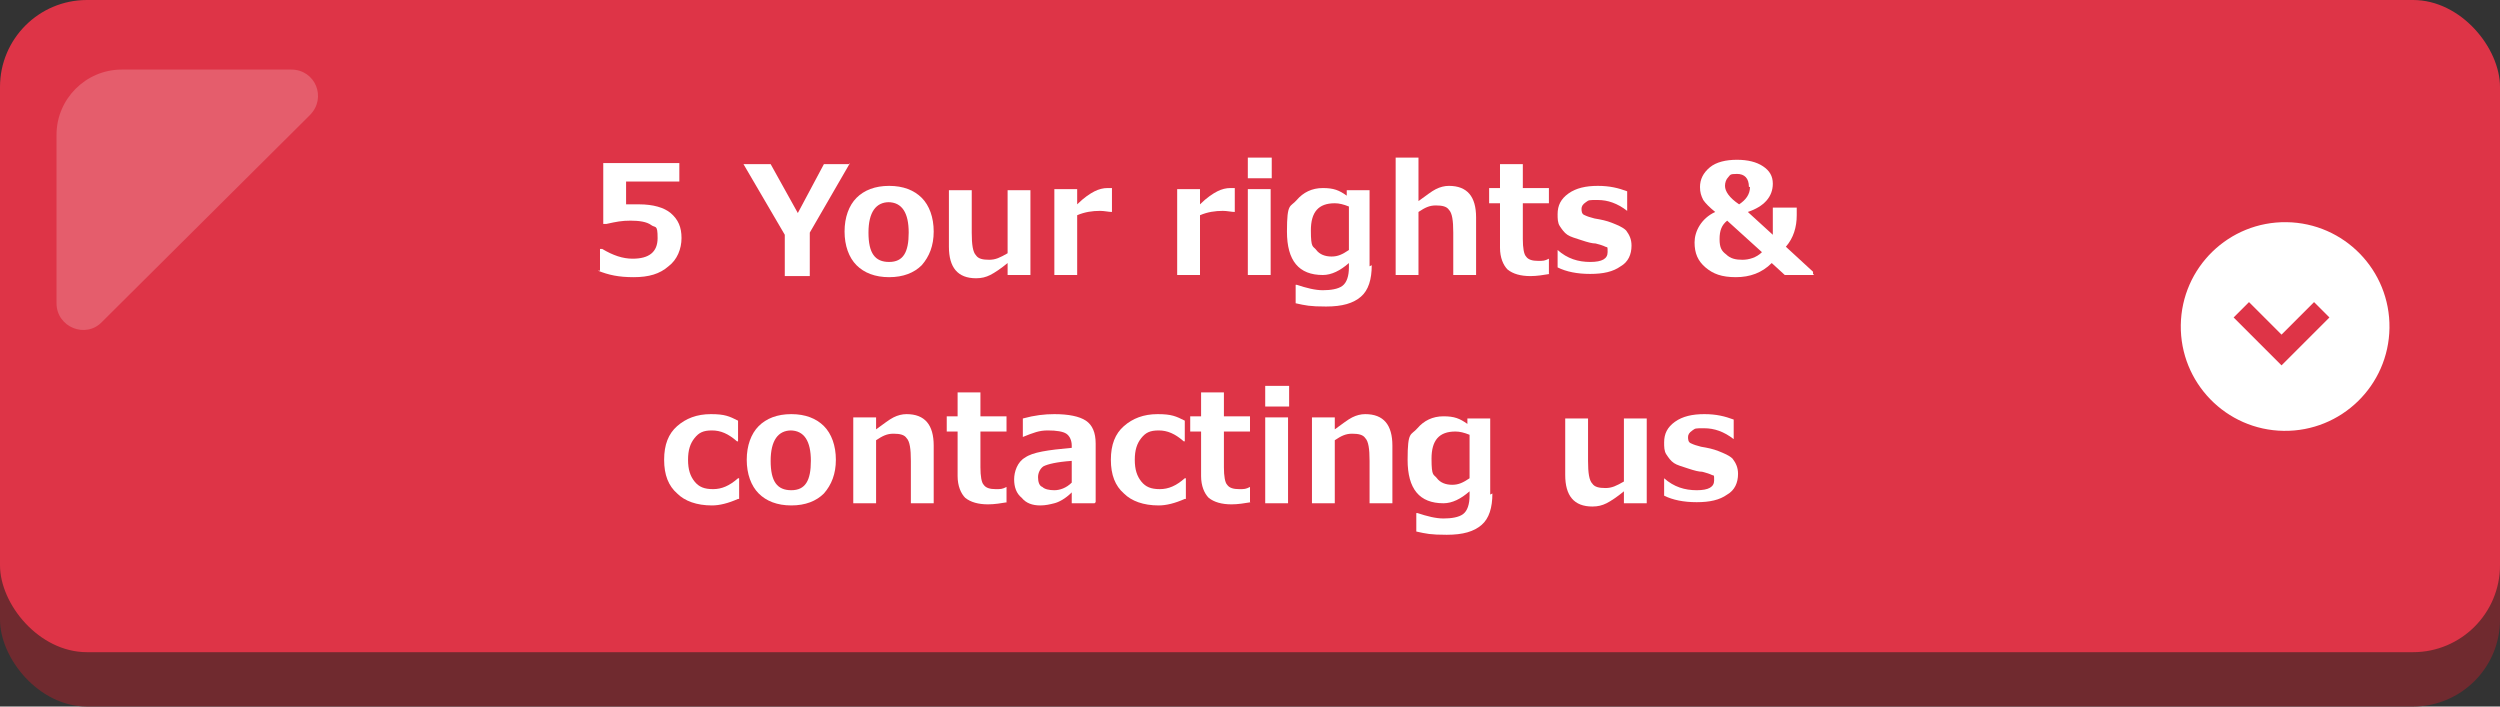 <?xml version="1.0" encoding="UTF-8"?>
<svg id="_レイヤー_1" data-name="レイヤー_1" xmlns="http://www.w3.org/2000/svg" version="1.1" viewBox="0 0 230 65">
  <rect x="0" y="0" width="230" height="65" fill="#333333" stroke="none"/>
  <!-- Generator: Adobe Illustrator 29.1.0, SVG Export Plug-In . SVG Version: 2.1.0 Build 142)  -->
  <defs>
    <style>
      .st0 {
        fill: #fff;
      }

      .st1 {
        fill: none;
        stroke: #de3447;
        stroke-miterlimit: 10;
        stroke-width: 2px;
      }

      .st2 {
        fill: #de3447;
      }

      .st3 {
        opacity: .2;
      }

      .st4 {
        fill: #702a2f;
      }
    </style>
  </defs>
  <g>
    <rect class="st4" x="0" y="5" width="230" height="60" rx="8" ry="8"/>
    <rect class="st2" x="0" y="0" width="230" height="60" rx="8" ry="8"/>
    <circle class="st0" cx="210.2" cy="30" r="9.6" transform="translate(177.3 239.8) rotate(-89.2)"/>
    <polyline class="st1" points="213.6 28.5 209.9 32.2 206.2 28.5"/>
    <g class="st3">
      <path class="st0" d="M11.2,6.4c-3.3,0-6,2.7-6,6v15.5c0,2.2,2.7,3.3,4.2,1.7L28.5,10.6c1.6-1.6.5-4.2-1.7-4.2h-15.5Z"/>
    </g>
  </g>
  <g>
    <path class="st0" d="M55.2,24.9v-2h.2c1,.6,1.9.9,2.8.9,1.5,0,2.3-.6,2.3-1.9s-.2-.9-.6-1.2-1.1-.4-1.9-.4-1.3.1-2.2.3h-.3v-5.6h7v1.7h-4.9v2.1c.5,0,.9,0,1.2,0,1.3,0,2.3.3,2.9.8.7.6,1,1.3,1,2.3s-.4,2-1.2,2.6c-.8.7-1.8,1-3.2,1s-2.3-.2-3.3-.6Z"/>
    <path class="st0" d="M78.2,15l-3.7,6.4v4h-2.3v-3.8l-3.8-6.5h2.5l2.5,4.5,2.4-4.5h2.4Z"/>
    <path class="st0" d="M81.8,25.5c-1.3,0-2.3-.4-3-1.1-.7-.7-1.1-1.8-1.1-3.1s.4-2.4,1.1-3.1,1.7-1.1,3-1.1,2.3.4,3,1.1c.7.7,1.1,1.8,1.1,3.1s-.4,2.3-1.1,3.1c-.7.7-1.7,1.1-3,1.1ZM81.8,18.6c-1.2,0-1.9.9-1.9,2.8s.6,2.7,1.9,2.7,1.8-.9,1.8-2.7-.6-2.8-1.9-2.8Z"/>
    <path class="st0" d="M94.8,25.3h-2.1v-1.1c-.6.5-1.2.9-1.6,1.1-.4.2-.8.3-1.3.3-1.7,0-2.5-1-2.5-2.9v-5.2h2.1v3.9c0,1.1.1,1.8.4,2.1.2.3.6.4,1.2.4s1-.2,1.7-.6v-5.8h2.1v7.9Z"/>
    <path class="st0" d="M102.3,19.5h0c-.3,0-.7-.1-1.1-.1-.7,0-1.4.1-2.1.4v5.5h-2.1v-7.9h2.1v1.4c.6-.6,1.2-1,1.6-1.2.4-.2.8-.3,1.2-.3s.3,0,.4,0v2.2Z"/>
    <path class="st0" d="M113.6,19.5h0c-.3,0-.7-.1-1.1-.1-.7,0-1.4.1-2.1.4v5.5h-2.1v-7.9h2.1v1.4c.6-.6,1.2-1,1.6-1.2.4-.2.8-.3,1.2-.3s.3,0,.4,0v2.2Z"/>
    <path class="st0" d="M117,16.4h-2.2v-1.9h2.2v1.9ZM116.9,25.3h-2.1v-7.9h2.1v7.9Z"/>
    <path class="st0" d="M126.2,24.4c0,1.3-.3,2.3-1,2.9s-1.7.9-3.2.9-1.9-.1-2.8-.3v-1.7h.1c.9.3,1.7.5,2.4.5s1.4-.1,1.8-.4.6-.9.6-1.7v-.4c-.8.7-1.6,1.1-2.4,1.1-2.2,0-3.3-1.3-3.3-4s.3-2.2.9-2.9c.6-.7,1.4-1.1,2.4-1.1s1.5.2,2.2.7v-.5h2.1v7ZM124.1,23v-4c-.5-.2-.9-.3-1.3-.3-1.5,0-2.2.8-2.2,2.5s.2,1.4.5,1.8c.3.4.8.6,1.4.6s1-.2,1.6-.6Z"/>
    <path class="st0" d="M135.8,25.3h-2.1v-3.9c0-1.1-.1-1.8-.4-2.1-.2-.3-.6-.4-1.2-.4s-1,.2-1.6.6v5.8h-2.1v-10.8h2.1v4c.7-.5,1.2-.9,1.6-1.1.4-.2.8-.3,1.2-.3,1.7,0,2.5,1,2.5,2.9v5.2Z"/>
    <path class="st0" d="M142.6,25.2c-.6.1-1.2.2-1.8.2-.9,0-1.6-.2-2.1-.6-.4-.4-.7-1.1-.7-2v-4.1h-1v-1.4h1v-2.2h2.1v2.2h2.4v1.4h-2.4v3.3c0,.8.1,1.4.3,1.6.2.3.6.4,1.1.4s.6,0,1-.2h0v1.4Z"/>
    <path class="st0" d="M143.3,24.9v-1.9h0c.9.8,1.9,1.1,3,1.1s1.6-.3,1.6-.9,0-.4-.2-.5c-.2-.1-.5-.2-.9-.3-.3,0-.7-.1-1.3-.3s-1-.3-1.3-.5c-.3-.2-.5-.5-.7-.8s-.2-.7-.2-1.1c0-.8.3-1.4,1-1.9.7-.5,1.6-.7,2.7-.7s1.9.2,2.7.5v1.8h0c-.9-.7-1.8-1-2.7-1s-.8,0-1.1.2c-.3.2-.4.4-.4.6s0,.5.3.6c.2.1.5.2.9.3.6.1,1.1.2,1.6.4s1,.4,1.3.7c.3.4.5.8.5,1.4,0,.8-.3,1.5-1,1.9-.7.5-1.6.7-2.8.7s-2.2-.2-3-.6Z"/>
    <path class="st0" d="M166.9,25.3h-2.7l-1.2-1.1c-.9.9-2,1.3-3.3,1.3s-2.1-.3-2.8-.9c-.7-.6-1-1.3-1-2.3s.6-2.2,1.9-2.8c-.5-.4-.9-.8-1.1-1.1-.2-.4-.3-.7-.3-1.2,0-.7.3-1.3.9-1.8.6-.5,1.5-.7,2.5-.7s1.8.2,2.4.6c.6.4.9.9.9,1.6,0,1.2-.8,2.1-2.3,2.6l2.3,2.1c0-.1,0-1,0-2.5h2.2v.7c0,1.1-.3,2.1-1,2.9l2.5,2.3v.2ZM162.1,23.2l-3.2-2.9c-.5.4-.7.9-.7,1.7s.2,1.1.6,1.4c.4.4.9.5,1.5.5s1.3-.2,1.8-.7ZM160.9,17.2c0-.8-.4-1.2-1.1-1.2s-.6.1-.8.3c-.2.2-.3.5-.3.8,0,.5.4,1.1,1.3,1.7.6-.4,1-.9,1-1.6Z"/>
    <path class="st0" d="M67.9,45.9c-.9.4-1.7.6-2.4.6-1.4,0-2.5-.4-3.2-1.1-.8-.7-1.2-1.7-1.2-3.1s.4-2.4,1.2-3.1c.8-.7,1.8-1.1,3.1-1.1s1.7.2,2.5.6v1.9h-.1c-.8-.7-1.5-1-2.3-1s-1.2.2-1.6.7c-.4.5-.6,1.1-.6,2s.2,1.5.6,2c.4.5.9.7,1.7.7s1.5-.3,2.3-1h.1v1.9Z"/>
    <path class="st0" d="M72.8,46.5c-1.3,0-2.3-.4-3-1.1-.7-.7-1.1-1.8-1.1-3.1s.4-2.4,1.1-3.1,1.7-1.1,3-1.1,2.3.4,3,1.1c.7.7,1.1,1.8,1.1,3.1s-.4,2.3-1.1,3.1c-.7.7-1.7,1.1-3,1.1ZM72.8,39.6c-1.2,0-1.9.9-1.9,2.8s.6,2.7,1.9,2.7,1.8-.9,1.8-2.7-.6-2.8-1.9-2.8Z"/>
    <path class="st0" d="M85.9,46.3h-2.1v-3.9c0-1.1-.1-1.8-.4-2.1-.2-.3-.6-.4-1.2-.4s-1,.2-1.6.6v5.8h-2.1v-7.9h2.1v1.1c.7-.5,1.2-.9,1.6-1.1.4-.2.8-.3,1.2-.3,1.7,0,2.5,1,2.5,2.9v5.2Z"/>
    <path class="st0" d="M92.7,46.2c-.6.1-1.2.2-1.8.2-.9,0-1.6-.2-2.1-.6-.4-.4-.7-1.1-.7-2v-4.1h-1v-1.4h1v-2.2h2.1v2.2h2.4v1.4h-2.4v3.3c0,.8.1,1.4.3,1.6.2.3.6.4,1.1.4s.6,0,1-.2h0v1.4Z"/>
    <path class="st0" d="M100.7,46.3h-2.1v-1c-.6.6-1.2.9-1.6,1-.4.1-.8.2-1.3.2-.7,0-1.3-.2-1.7-.7-.5-.4-.7-1-.7-1.7s.3-1.6,1-2c.7-.5,2.1-.7,4.3-.9v-.2c0-.5-.2-.9-.5-1.1s-.9-.3-1.7-.3-1.3.2-2.3.6h0v-1.7c1.1-.3,2-.4,2.9-.4,1.3,0,2.3.2,2.9.6.6.4.9,1.1.9,2.1v5.4ZM98.6,44.4v-2c-1.4.1-2.2.3-2.6.5-.3.2-.5.6-.5,1s.1.8.4.9c.2.2.6.3,1.1.3s1.1-.2,1.6-.7Z"/>
    <path class="st0" d="M109,45.9c-.9.4-1.7.6-2.4.6-1.4,0-2.5-.4-3.2-1.1-.8-.7-1.2-1.7-1.2-3.1s.4-2.4,1.2-3.1c.8-.7,1.8-1.1,3.1-1.1s1.7.2,2.5.6v1.9h-.1c-.8-.7-1.5-1-2.3-1s-1.2.2-1.6.7c-.4.5-.6,1.1-.6,2s.2,1.5.6,2c.4.5.9.7,1.7.7s1.5-.3,2.3-1h.1v1.9Z"/>
    <path class="st0" d="M115.1,46.2c-.6.1-1.2.2-1.8.2-.9,0-1.6-.2-2.1-.6-.4-.4-.7-1.1-.7-2v-4.1h-1v-1.4h1v-2.2h2.1v2.2h2.4v1.4h-2.4v3.3c0,.8.1,1.4.3,1.6.2.3.6.4,1.1.4s.6,0,1-.2h0v1.4Z"/>
    <path class="st0" d="M118.6,37.4h-2.2v-1.9h2.2v1.9ZM118.5,46.3h-2.1v-7.9h2.1v7.9Z"/>
    <path class="st0" d="M128.1,46.3h-2.1v-3.9c0-1.1-.1-1.8-.4-2.1-.2-.3-.6-.4-1.2-.4s-1,.2-1.6.6v5.8h-2.1v-7.9h2.1v1.1c.7-.5,1.2-.9,1.6-1.1.4-.2.8-.3,1.2-.3,1.7,0,2.5,1,2.5,2.9v5.2Z"/>
    <path class="st0" d="M137.3,45.4c0,1.3-.3,2.3-1,2.9s-1.7.9-3.2.9-1.9-.1-2.8-.3v-1.7h.1c.9.3,1.7.5,2.4.5s1.4-.1,1.8-.4.6-.9.6-1.7v-.4c-.8.7-1.6,1.1-2.4,1.1-2.2,0-3.3-1.3-3.3-4s.3-2.2.9-2.9c.6-.7,1.4-1.1,2.4-1.1s1.5.2,2.2.7v-.5h2.1v7ZM135.2,44v-4c-.5-.2-.9-.3-1.3-.3-1.5,0-2.2.8-2.2,2.5s.2,1.4.5,1.8c.3.4.8.6,1.4.6s1-.2,1.6-.6Z"/>
    <path class="st0" d="M151.5,46.3h-2.1v-1.1c-.6.5-1.2.9-1.6,1.1-.4.2-.8.3-1.3.3-1.7,0-2.5-1-2.5-2.9v-5.2h2.1v3.9c0,1.1.1,1.8.4,2.1.2.3.6.4,1.2.4s1-.2,1.7-.6v-5.8h2.1v7.9Z"/>
    <path class="st0" d="M153.1,45.9v-1.9h0c.9.8,1.9,1.1,3,1.1s1.6-.3,1.6-.9,0-.4-.2-.5c-.2-.1-.5-.2-.9-.3-.3,0-.7-.1-1.3-.3s-1-.3-1.3-.5c-.3-.2-.5-.5-.7-.8s-.2-.7-.2-1.1c0-.8.3-1.4,1-1.9.7-.5,1.6-.7,2.7-.7s1.9.2,2.7.5v1.8h0c-.9-.7-1.8-1-2.7-1s-.8,0-1.1.2c-.3.2-.4.4-.4.6s0,.5.3.6c.2.1.5.2.9.3.6.1,1.1.2,1.6.4s1,.4,1.3.7c.3.4.5.8.5,1.4,0,.8-.3,1.5-1,1.9-.7.5-1.6.7-2.8.7s-2.2-.2-3-.6Z"/>
  </g>
</svg>